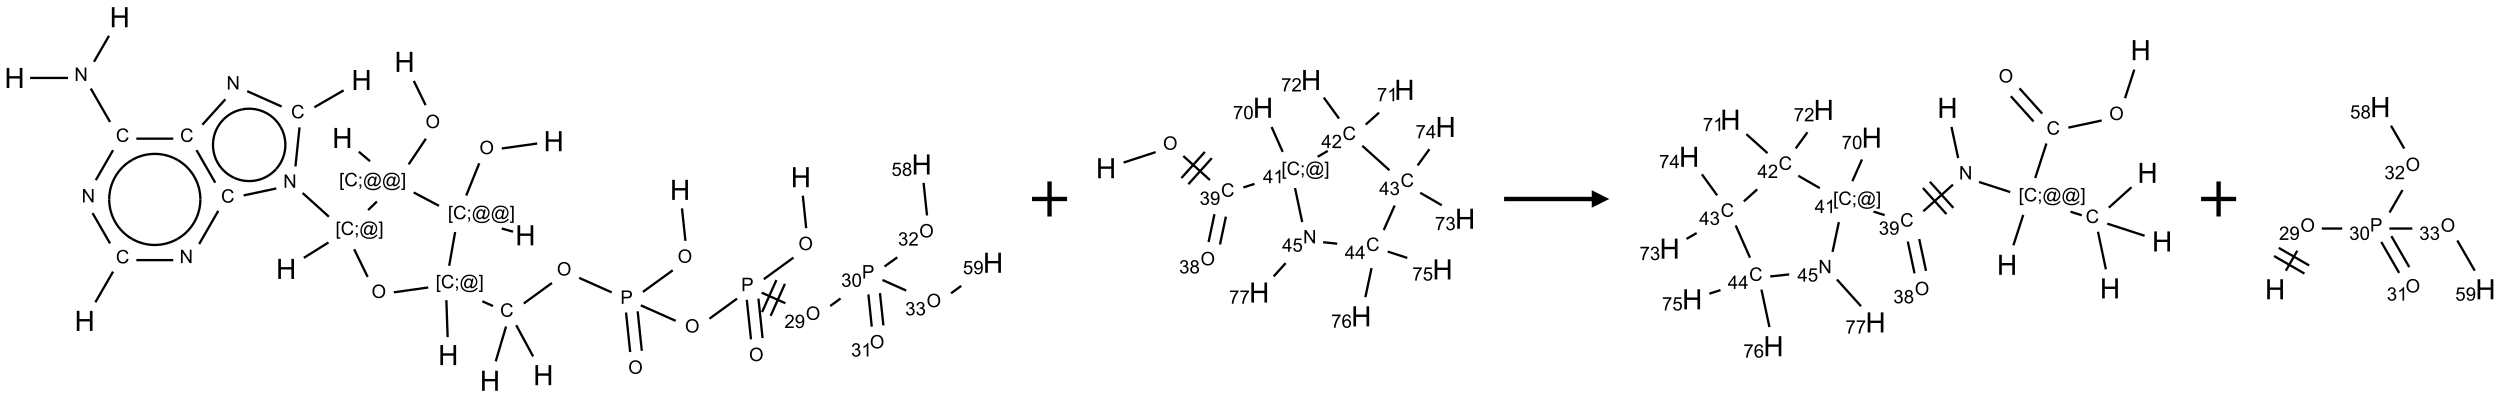 <?xml version="1.0" encoding="UTF-8"?>
<svg xmlns="http://www.w3.org/2000/svg" xmlns:xlink="http://www.w3.org/1999/xlink" width="1426" height="227" viewBox="0 0 1426 227">
<defs>
<g>
<g id="glyph-0-0">
<path d="M 2 0 L 2 -10 L 10 -10 L 10 0 Z M 2.25 -0.25 L 9.75 -0.25 L 9.75 -9.75 L 2.25 -9.75 Z M 2.25 -0.25 "/>
</g>
<g id="glyph-0-1">
<path d="M 1.281 0 L 1.281 -11.453 L 2.797 -11.453 L 2.797 -6.75 L 8.75 -6.75 L 8.75 -11.453 L 10.266 -11.453 L 10.266 0 L 8.75 0 L 8.75 -5.398 L 2.797 -5.398 L 2.797 0 Z M 1.281 0 "/>
</g>
<g id="glyph-1-0">
<path d="M 1.332 0 L 1.332 -6.668 L 6.668 -6.668 L 6.668 0 Z M 1.5 -0.168 L 6.5 -0.168 L 6.5 -6.5 L 1.5 -6.5 Z M 1.5 -0.168 "/>
</g>
<g id="glyph-1-1">
<path d="M 0.516 -3.719 C 0.516 -4.984 0.855 -5.977 1.535 -6.695 C 2.215 -7.414 3.094 -7.77 4.172 -7.77 C 4.875 -7.77 5.512 -7.602 6.078 -7.266 C 6.645 -6.93 7.074 -6.461 7.371 -5.855 C 7.668 -5.254 7.816 -4.57 7.816 -3.809 C 7.816 -3.035 7.66 -2.34 7.348 -1.73 C 7.035 -1.117 6.594 -0.656 6.02 -0.34 C 5.449 -0.027 4.828 0.129 4.168 0.129 C 3.449 0.129 2.805 -0.043 2.238 -0.391 C 1.672 -0.738 1.246 -1.211 0.953 -1.812 C 0.66 -2.414 0.516 -3.047 0.516 -3.719 Z M 1.559 -3.703 C 1.559 -2.781 1.805 -2.059 2.301 -1.527 C 2.793 -1 3.414 -0.734 4.16 -0.734 C 4.922 -0.734 5.547 -1 6.039 -1.535 C 6.531 -2.07 6.777 -2.828 6.777 -3.812 C 6.777 -4.434 6.672 -4.977 6.461 -5.441 C 6.25 -5.902 5.945 -6.262 5.539 -6.52 C 5.133 -6.773 4.68 -6.902 4.176 -6.902 C 3.461 -6.902 2.848 -6.656 2.332 -6.164 C 1.816 -5.672 1.559 -4.852 1.559 -3.703 Z M 1.559 -3.703 "/>
</g>
<g id="glyph-1-2">
<path d="M 0.723 2.121 L 0.723 -7.637 L 2.793 -7.637 L 2.793 -6.859 L 1.66 -6.859 L 1.66 1.344 L 2.793 1.344 L 2.793 2.121 Z M 0.723 2.121 "/>
</g>
<g id="glyph-1-3">
<path d="M 6.27 -2.676 L 7.281 -2.422 C 7.07 -1.594 6.688 -0.961 6.137 -0.523 C 5.586 -0.086 4.914 0.129 4.121 0.129 C 3.297 0.129 2.629 -0.039 2.113 -0.371 C 1.598 -0.707 1.203 -1.191 0.934 -1.828 C 0.664 -2.465 0.531 -3.145 0.531 -3.875 C 0.531 -4.672 0.684 -5.363 0.988 -5.957 C 1.293 -6.547 1.723 -6.996 2.285 -7.305 C 2.844 -7.613 3.461 -7.766 4.137 -7.766 C 4.898 -7.766 5.543 -7.57 6.062 -7.184 C 6.582 -6.793 6.945 -6.246 7.152 -5.543 L 6.156 -5.309 C 5.98 -5.863 5.723 -6.266 5.387 -6.52 C 5.051 -6.773 4.625 -6.902 4.113 -6.902 C 3.527 -6.902 3.039 -6.762 2.645 -6.48 C 2.25 -6.199 1.973 -5.82 1.812 -5.348 C 1.652 -4.871 1.574 -4.383 1.574 -3.879 C 1.574 -3.23 1.668 -2.664 1.855 -2.18 C 2.047 -1.695 2.34 -1.332 2.738 -1.094 C 3.137 -0.855 3.57 -0.734 4.035 -0.734 C 4.602 -0.734 5.082 -0.898 5.473 -1.223 C 5.867 -1.551 6.133 -2.035 6.27 -2.676 Z M 6.27 -2.676 "/>
</g>
<g id="glyph-1-4">
<path d="M 0.949 -4.465 L 0.949 -5.531 L 2.016 -5.531 L 2.016 -4.465 Z M 0.949 0 L 0.949 -1.066 L 2.016 -1.066 L 2.016 0 C 2.016 0.391 1.945 0.711 1.809 0.949 C 1.668 1.191 1.449 1.379 1.145 1.512 L 0.887 1.109 C 1.082 1.023 1.23 0.895 1.324 0.727 C 1.418 0.559 1.469 0.316 1.48 0 Z M 0.949 0 "/>
</g>
<g id="glyph-1-5">
<path d="M 6.047 -0.848 C 5.82 -0.59 5.57 -0.379 5.289 -0.223 C 5.008 -0.062 4.73 0.016 4.449 0.016 C 4.141 0.016 3.84 -0.074 3.547 -0.254 C 3.254 -0.434 3.02 -0.715 2.836 -1.09 C 2.652 -1.465 2.562 -1.875 2.562 -2.324 C 2.562 -2.875 2.703 -3.43 2.988 -3.98 C 3.27 -4.535 3.621 -4.953 4.043 -5.23 C 4.461 -5.508 4.871 -5.645 5.266 -5.645 C 5.566 -5.645 5.855 -5.566 6.129 -5.41 C 6.402 -5.25 6.641 -5.012 6.84 -4.688 L 7.016 -5.496 L 7.949 -5.496 L 7.199 -2 C 7.094 -1.516 7.043 -1.246 7.043 -1.191 C 7.043 -1.098 7.078 -1.02 7.148 -0.949 C 7.219 -0.883 7.305 -0.848 7.406 -0.848 C 7.59 -0.848 7.832 -0.953 8.129 -1.168 C 8.527 -1.445 8.84 -1.816 9.07 -2.285 C 9.301 -2.75 9.418 -3.234 9.418 -3.73 C 9.418 -4.309 9.27 -4.852 8.973 -5.355 C 8.676 -5.859 8.23 -6.262 7.645 -6.562 C 7.055 -6.863 6.406 -7.016 5.691 -7.016 C 4.879 -7.016 4.137 -6.824 3.465 -6.445 C 2.793 -6.066 2.273 -5.52 1.902 -4.809 C 1.535 -4.098 1.348 -3.34 1.348 -2.527 C 1.348 -1.676 1.535 -0.941 1.902 -0.328 C 2.273 0.285 2.809 0.742 3.508 1.035 C 4.207 1.328 4.984 1.473 5.832 1.473 C 6.742 1.473 7.504 1.32 8.121 1.016 C 8.734 0.711 9.195 0.34 9.5 -0.098 L 10.441 -0.098 C 10.266 0.266 9.961 0.637 9.531 1.016 C 9.102 1.395 8.59 1.695 7.996 1.914 C 7.402 2.133 6.688 2.246 5.848 2.246 C 5.078 2.246 4.367 2.145 3.715 1.949 C 3.066 1.75 2.512 1.453 2.051 1.055 C 1.594 0.656 1.25 0.199 1.016 -0.316 C 0.723 -0.973 0.578 -1.684 0.578 -2.441 C 0.578 -3.289 0.75 -4.098 1.098 -4.863 C 1.523 -5.805 2.125 -6.527 2.902 -7.027 C 3.684 -7.527 4.629 -7.777 5.738 -7.777 C 6.602 -7.777 7.375 -7.602 8.059 -7.246 C 8.746 -6.895 9.285 -6.371 9.684 -5.672 C 10.02 -5.07 10.188 -4.418 10.188 -3.715 C 10.188 -2.707 9.832 -1.812 9.125 -1.031 C 8.492 -0.328 7.801 0.02 7.051 0.02 C 6.812 0.02 6.617 -0.016 6.473 -0.09 C 6.324 -0.16 6.215 -0.266 6.145 -0.402 C 6.102 -0.488 6.066 -0.637 6.047 -0.848 Z M 3.527 -2.262 C 3.527 -1.785 3.641 -1.414 3.863 -1.152 C 4.09 -0.887 4.348 -0.754 4.641 -0.754 C 4.836 -0.754 5.039 -0.812 5.254 -0.93 C 5.469 -1.047 5.676 -1.219 5.871 -1.449 C 6.066 -1.676 6.23 -1.969 6.355 -2.32 C 6.48 -2.672 6.543 -3.027 6.543 -3.379 C 6.543 -3.852 6.426 -4.219 6.191 -4.48 C 5.957 -4.738 5.672 -4.871 5.332 -4.871 C 5.109 -4.871 4.902 -4.812 4.707 -4.699 C 4.512 -4.586 4.32 -4.406 4.137 -4.156 C 3.953 -3.906 3.805 -3.602 3.691 -3.246 C 3.582 -2.887 3.527 -2.559 3.527 -2.262 Z M 3.527 -2.262 "/>
</g>
<g id="glyph-1-6">
<path d="M 2.27 2.121 L 0.203 2.121 L 0.203 1.344 L 1.332 1.344 L 1.332 -6.859 L 0.203 -6.859 L 0.203 -7.637 L 2.27 -7.637 Z M 2.27 2.121 "/>
</g>
<g id="glyph-1-7">
<path d="M 0.812 0 L 0.812 -7.637 L 1.848 -7.637 L 5.859 -1.641 L 5.859 -7.637 L 6.828 -7.637 L 6.828 0 L 5.793 0 L 1.781 -6 L 1.781 0 Z M 0.812 0 "/>
</g>
<g id="glyph-1-8">
<path d="M 0.824 0 L 0.824 -7.637 L 3.703 -7.637 C 4.211 -7.637 4.598 -7.609 4.863 -7.562 C 5.238 -7.5 5.555 -7.383 5.809 -7.207 C 6.062 -7.031 6.266 -6.785 6.418 -6.469 C 6.574 -6.152 6.652 -5.805 6.652 -5.426 C 6.652 -4.777 6.445 -4.227 6.031 -3.777 C 5.617 -3.328 4.871 -3.105 3.793 -3.105 L 1.832 -3.105 L 1.832 0 Z M 1.832 -4.004 L 3.809 -4.004 C 4.461 -4.004 4.922 -4.125 5.199 -4.371 C 5.473 -4.613 5.609 -4.953 5.609 -5.395 C 5.609 -5.715 5.527 -5.988 5.367 -6.215 C 5.207 -6.441 4.992 -6.594 4.73 -6.668 C 4.559 -6.711 4.246 -6.734 3.785 -6.734 L 1.832 -6.734 Z M 1.832 -4.004 "/>
</g>
<g id="glyph-1-9">
<path d="M 5.371 -0.902 L 5.371 0 L 0.324 0 C 0.316 -0.227 0.352 -0.441 0.434 -0.652 C 0.562 -0.996 0.766 -1.332 1.051 -1.668 C 1.332 -2 1.742 -2.387 2.277 -2.824 C 3.105 -3.504 3.668 -4.043 3.957 -4.441 C 4.25 -4.84 4.395 -5.215 4.395 -5.566 C 4.395 -5.938 4.262 -6.254 3.996 -6.508 C 3.73 -6.762 3.387 -6.891 2.957 -6.891 C 2.508 -6.891 2.145 -6.754 1.875 -6.484 C 1.605 -6.215 1.469 -5.84 1.465 -5.359 L 0.5 -5.457 C 0.566 -6.176 0.812 -6.727 1.246 -7.102 C 1.676 -7.477 2.254 -7.668 2.98 -7.668 C 3.711 -7.668 4.293 -7.465 4.719 -7.059 C 5.145 -6.652 5.359 -6.148 5.359 -5.547 C 5.359 -5.242 5.297 -4.941 5.172 -4.645 C 5.047 -4.352 4.84 -4.039 4.551 -3.715 C 4.262 -3.387 3.777 -2.938 3.105 -2.371 C 2.543 -1.898 2.18 -1.578 2.02 -1.41 C 1.859 -1.242 1.73 -1.07 1.625 -0.902 Z M 5.371 -0.902 "/>
</g>
<g id="glyph-1-10">
<path d="M 0.582 -1.766 L 1.484 -1.848 C 1.562 -1.426 1.707 -1.117 1.922 -0.926 C 2.137 -0.734 2.414 -0.641 2.75 -0.641 C 3.039 -0.641 3.289 -0.707 3.508 -0.84 C 3.727 -0.973 3.902 -1.148 4.043 -1.367 C 4.18 -1.586 4.297 -1.887 4.391 -2.262 C 4.484 -2.637 4.531 -3.016 4.531 -3.406 C 4.531 -3.449 4.531 -3.512 4.527 -3.594 C 4.34 -3.297 4.082 -3.055 3.758 -2.867 C 3.434 -2.68 3.082 -2.59 2.703 -2.59 C 2.07 -2.59 1.535 -2.816 1.098 -3.277 C 0.66 -3.734 0.441 -4.34 0.441 -5.09 C 0.441 -5.863 0.672 -6.484 1.129 -6.957 C 1.586 -7.43 2.156 -7.668 2.844 -7.668 C 3.34 -7.668 3.793 -7.531 4.207 -7.266 C 4.617 -7 4.93 -6.617 5.145 -6.121 C 5.355 -5.629 5.465 -4.91 5.465 -3.973 C 5.465 -2.996 5.359 -2.223 5.145 -1.645 C 4.934 -1.066 4.617 -0.625 4.199 -0.324 C 3.781 -0.02 3.293 0.129 2.73 0.129 C 2.133 0.129 1.645 -0.035 1.266 -0.367 C 0.887 -0.699 0.66 -1.164 0.582 -1.766 Z M 4.422 -5.137 C 4.422 -5.676 4.277 -6.102 3.992 -6.418 C 3.707 -6.734 3.359 -6.891 2.957 -6.891 C 2.543 -6.891 2.18 -6.719 1.871 -6.379 C 1.562 -6.039 1.406 -5.598 1.406 -5.059 C 1.406 -4.57 1.555 -4.176 1.848 -3.871 C 2.141 -3.566 2.5 -3.418 2.934 -3.418 C 3.367 -3.418 3.723 -3.57 4.004 -3.871 C 4.281 -4.176 4.422 -4.598 4.422 -5.137 Z M 4.422 -5.137 "/>
</g>
<g id="glyph-1-11">
<path d="M 0.449 -2.016 L 1.387 -2.141 C 1.492 -1.609 1.676 -1.227 1.934 -0.992 C 2.191 -0.758 2.508 -0.641 2.879 -0.641 C 3.32 -0.641 3.695 -0.793 3.996 -1.098 C 4.301 -1.402 4.453 -1.781 4.453 -2.234 C 4.453 -2.664 4.312 -3.02 4.031 -3.301 C 3.75 -3.578 3.391 -3.719 2.957 -3.719 C 2.781 -3.719 2.562 -3.684 2.297 -3.613 L 2.402 -4.438 C 2.465 -4.43 2.516 -4.426 2.551 -4.426 C 2.949 -4.426 3.312 -4.531 3.629 -4.738 C 3.949 -4.949 4.109 -5.27 4.109 -5.703 C 4.109 -6.047 3.992 -6.332 3.762 -6.559 C 3.527 -6.785 3.227 -6.895 2.859 -6.895 C 2.496 -6.895 2.191 -6.781 1.949 -6.551 C 1.707 -6.324 1.547 -5.98 1.48 -5.52 L 0.543 -5.688 C 0.656 -6.316 0.918 -6.805 1.324 -7.148 C 1.73 -7.492 2.234 -7.668 2.84 -7.668 C 3.254 -7.668 3.641 -7.578 3.988 -7.398 C 4.34 -7.219 4.609 -6.977 4.793 -6.668 C 4.98 -6.359 5.074 -6.031 5.074 -5.684 C 5.074 -5.352 4.984 -5.051 4.809 -4.781 C 4.629 -4.512 4.367 -4.297 4.02 -4.137 C 4.473 -4.031 4.824 -3.816 5.074 -3.488 C 5.324 -3.16 5.449 -2.75 5.449 -2.254 C 5.449 -1.59 5.203 -1.023 4.719 -0.559 C 4.234 -0.098 3.617 0.137 2.875 0.137 C 2.203 0.137 1.648 -0.062 1.207 -0.465 C 0.762 -0.863 0.512 -1.379 0.449 -2.016 Z M 0.449 -2.016 "/>
</g>
<g id="glyph-1-12">
<path d="M 0.441 -3.766 C 0.441 -4.668 0.535 -5.395 0.723 -5.945 C 0.906 -6.496 1.184 -6.922 1.551 -7.219 C 1.918 -7.516 2.375 -7.668 2.934 -7.668 C 3.344 -7.668 3.703 -7.586 4.012 -7.418 C 4.32 -7.254 4.574 -7.016 4.777 -6.707 C 4.977 -6.395 5.137 -6.016 5.25 -5.57 C 5.363 -5.125 5.422 -4.523 5.422 -3.766 C 5.422 -2.871 5.328 -2.148 5.145 -1.598 C 4.961 -1.047 4.688 -0.621 4.32 -0.32 C 3.953 -0.02 3.492 0.129 2.934 0.129 C 2.195 0.129 1.617 -0.133 1.199 -0.66 C 0.695 -1.297 0.441 -2.332 0.441 -3.766 Z M 1.406 -3.766 C 1.406 -2.512 1.555 -1.68 1.848 -1.262 C 2.141 -0.848 2.5 -0.641 2.934 -0.641 C 3.363 -0.641 3.727 -0.848 4.02 -1.266 C 4.312 -1.684 4.457 -2.516 4.457 -3.766 C 4.457 -5.023 4.312 -5.859 4.02 -6.27 C 3.727 -6.684 3.359 -6.891 2.922 -6.891 C 2.492 -6.891 2.148 -6.707 1.891 -6.344 C 1.566 -5.879 1.406 -5.02 1.406 -3.766 Z M 1.406 -3.766 "/>
</g>
<g id="glyph-1-13">
<path d="M 3.973 0 L 3.035 0 L 3.035 -5.973 C 2.809 -5.758 2.516 -5.543 2.148 -5.328 C 1.781 -5.113 1.453 -4.953 1.16 -4.844 L 1.16 -5.75 C 1.684 -5.996 2.145 -6.297 2.535 -6.645 C 2.93 -6.996 3.207 -7.336 3.371 -7.668 L 3.973 -7.668 Z M 3.973 0 "/>
</g>
<g id="glyph-1-14">
<path d="M 0.441 -2 L 1.426 -2.082 C 1.5 -1.605 1.668 -1.242 1.934 -1.004 C 2.199 -0.762 2.52 -0.641 2.895 -0.641 C 3.348 -0.641 3.73 -0.812 4.043 -1.152 C 4.355 -1.492 4.512 -1.941 4.512 -2.504 C 4.512 -3.039 4.359 -3.461 4.059 -3.77 C 3.758 -4.078 3.367 -4.234 2.879 -4.234 C 2.578 -4.234 2.305 -4.164 2.062 -4.027 C 1.82 -3.891 1.629 -3.715 1.488 -3.496 L 0.609 -3.609 L 1.348 -7.531 L 5.145 -7.531 L 5.145 -6.637 L 2.098 -6.637 L 1.688 -4.582 C 2.145 -4.902 2.625 -5.062 3.129 -5.062 C 3.797 -5.062 4.359 -4.832 4.816 -4.371 C 5.277 -3.91 5.504 -3.312 5.504 -2.59 C 5.504 -1.898 5.305 -1.301 4.902 -0.797 C 4.41 -0.18 3.742 0.129 2.895 0.129 C 2.199 0.129 1.633 -0.062 1.195 -0.453 C 0.758 -0.844 0.504 -1.359 0.441 -2 Z M 0.441 -2 "/>
</g>
<g id="glyph-1-15">
<path d="M 1.887 -4.141 C 1.496 -4.281 1.207 -4.484 1.02 -4.75 C 0.832 -5.016 0.738 -5.328 0.738 -5.699 C 0.738 -6.254 0.938 -6.719 1.34 -7.098 C 1.738 -7.477 2.27 -7.668 2.934 -7.668 C 3.598 -7.668 4.137 -7.473 4.543 -7.086 C 4.949 -6.699 5.152 -6.227 5.152 -5.672 C 5.152 -5.316 5.059 -5.008 4.871 -4.746 C 4.688 -4.484 4.406 -4.281 4.027 -4.141 C 4.496 -3.988 4.852 -3.742 5.098 -3.402 C 5.34 -3.062 5.465 -2.656 5.465 -2.184 C 5.465 -1.531 5.234 -0.98 4.77 -0.535 C 4.309 -0.09 3.703 0.129 2.949 0.129 C 2.195 0.129 1.586 -0.094 1.125 -0.539 C 0.664 -0.984 0.434 -1.543 0.434 -2.207 C 0.434 -2.703 0.559 -3.121 0.809 -3.457 C 1.062 -3.793 1.422 -4.02 1.887 -4.141 Z M 1.699 -5.73 C 1.699 -5.367 1.812 -5.074 2.047 -4.844 C 2.281 -4.613 2.582 -4.5 2.953 -4.5 C 3.312 -4.5 3.609 -4.613 3.84 -4.84 C 4.07 -5.066 4.188 -5.348 4.188 -5.676 C 4.188 -6.02 4.07 -6.309 3.832 -6.543 C 3.594 -6.777 3.297 -6.895 2.941 -6.895 C 2.586 -6.895 2.289 -6.781 2.051 -6.551 C 1.816 -6.324 1.699 -6.047 1.699 -5.73 Z M 1.395 -2.203 C 1.395 -1.938 1.461 -1.676 1.586 -1.426 C 1.711 -1.176 1.902 -0.984 2.152 -0.848 C 2.402 -0.711 2.672 -0.641 2.957 -0.641 C 3.406 -0.641 3.777 -0.785 4.066 -1.074 C 4.359 -1.363 4.504 -1.727 4.504 -2.172 C 4.504 -2.625 4.355 -2.996 4.055 -3.293 C 3.754 -3.586 3.379 -3.734 2.926 -3.734 C 2.484 -3.734 2.121 -3.59 1.832 -3.297 C 1.543 -3.004 1.395 -2.641 1.395 -2.203 Z M 1.395 -2.203 "/>
</g>
<g id="glyph-1-16">
<path d="M 3.449 0 L 3.449 -1.828 L 0.137 -1.828 L 0.137 -2.688 L 3.621 -7.637 L 4.387 -7.637 L 4.387 -2.688 L 5.418 -2.688 L 5.418 -1.828 L 4.387 -1.828 L 4.387 0 Z M 3.449 -2.688 L 3.449 -6.129 L 1.059 -2.688 Z M 3.449 -2.688 "/>
</g>
<g id="glyph-1-17">
<path d="M 0.504 -6.637 L 0.504 -7.535 L 5.449 -7.535 L 5.449 -6.809 C 4.961 -6.289 4.48 -5.602 4.004 -4.746 C 3.527 -3.887 3.156 -3.004 2.895 -2.098 C 2.707 -1.461 2.59 -0.762 2.535 0 L 1.574 0 C 1.582 -0.602 1.703 -1.328 1.926 -2.176 C 2.152 -3.027 2.477 -3.848 2.898 -4.637 C 3.32 -5.426 3.77 -6.094 4.246 -6.637 Z M 0.504 -6.637 "/>
</g>
<g id="glyph-1-18">
<path d="M 5.309 -5.766 L 4.375 -5.691 C 4.293 -6.059 4.172 -6.328 4.02 -6.496 C 3.766 -6.762 3.453 -6.895 3.082 -6.895 C 2.785 -6.895 2.523 -6.812 2.297 -6.645 C 2 -6.43 1.77 -6.117 1.598 -5.703 C 1.43 -5.289 1.34 -4.703 1.332 -3.938 C 1.559 -4.281 1.836 -4.535 2.16 -4.703 C 2.488 -4.871 2.828 -4.953 3.188 -4.953 C 3.812 -4.953 4.344 -4.723 4.785 -4.262 C 5.223 -3.801 5.441 -3.207 5.441 -2.48 C 5.441 -2 5.34 -1.555 5.133 -1.145 C 4.926 -0.73 4.641 -0.418 4.281 -0.199 C 3.922 0.02 3.512 0.129 3.051 0.129 C 2.27 0.129 1.633 -0.156 1.141 -0.73 C 0.648 -1.305 0.402 -2.254 0.402 -3.574 C 0.402 -5.051 0.672 -6.121 1.219 -6.793 C 1.695 -7.375 2.336 -7.668 3.141 -7.668 C 3.742 -7.668 4.234 -7.5 4.617 -7.16 C 5 -6.824 5.23 -6.359 5.309 -5.766 Z M 1.48 -2.473 C 1.48 -2.152 1.547 -1.844 1.684 -1.547 C 1.82 -1.25 2.016 -1.027 2.262 -0.871 C 2.508 -0.719 2.766 -0.641 3.035 -0.641 C 3.434 -0.641 3.773 -0.801 4.059 -1.121 C 4.344 -1.441 4.484 -1.875 4.484 -2.422 C 4.484 -2.949 4.344 -3.367 4.062 -3.668 C 3.781 -3.973 3.426 -4.125 3 -4.125 C 2.578 -4.125 2.219 -3.973 1.922 -3.668 C 1.625 -3.363 1.48 -2.969 1.48 -2.473 Z M 1.48 -2.473 "/>
</g>
</g>
</defs>
<path fill="none" stroke-width="0.033" stroke-linecap="butt" stroke-linejoin="miter" stroke="rgb(0%, 0%, 0%)" stroke-opacity="1" stroke-miterlimit="10" d="M 7.453 1.801 L 6.948 1.872 " transform="matrix(40, 0, 0, 40, 8.289, 9.813)"/>
<path fill="none" stroke-width="0.033" stroke-linecap="butt" stroke-linejoin="miter" stroke="rgb(0%, 0%, 0%)" stroke-opacity="1" stroke-miterlimit="10" d="M 6.627 2.083 L 6.441 2.543 " transform="matrix(40, 0, 0, 40, 8.289, 9.813)"/>
<path fill="none" stroke-width="0.033" stroke-linecap="butt" stroke-linejoin="miter" stroke="rgb(0%, 0%, 0%)" stroke-opacity="1" stroke-miterlimit="10" d="M 6.948 3.013 L 7.109 3.059 " transform="matrix(40, 0, 0, 40, 8.289, 9.813)"/>
<path fill="none" stroke-width="0.033" stroke-linecap="butt" stroke-linejoin="miter" stroke="rgb(0%, 0%, 0%)" stroke-opacity="1" stroke-miterlimit="10" d="M 6.053 2.69 L 5.692 2.499 " transform="matrix(40, 0, 0, 40, 8.289, 9.813)"/>
<path fill="none" stroke-width="0.033" stroke-linecap="butt" stroke-linejoin="miter" stroke="rgb(0%, 0%, 0%)" stroke-opacity="1" stroke-miterlimit="10" d="M 5.07 2.054 L 4.909 1.918 " transform="matrix(40, 0, 0, 40, 8.289, 9.813)"/>
<path fill="none" stroke-width="0.033" stroke-linecap="butt" stroke-linejoin="miter" stroke="rgb(0%, 0%, 0%)" stroke-opacity="1" stroke-miterlimit="10" d="M 5.62 2.099 L 5.866 1.733 " transform="matrix(40, 0, 0, 40, 8.289, 9.813)"/>
<path fill="none" stroke-width="0.033" stroke-linecap="butt" stroke-linejoin="miter" stroke="rgb(0%, 0%, 0%)" stroke-opacity="1" stroke-miterlimit="10" d="M 5.862 1.254 L 5.694 0.909 " transform="matrix(40, 0, 0, 40, 8.289, 9.813)"/>
<path fill="none" stroke-width="0.033" stroke-linecap="butt" stroke-linejoin="miter" stroke="rgb(0%, 0%, 0%)" stroke-opacity="1" stroke-miterlimit="10" d="M 5.167 2.629 L 5.042 2.75 " transform="matrix(40, 0, 0, 40, 8.289, 9.813)"/>
<path fill="none" stroke-width="0.033" stroke-linecap="butt" stroke-linejoin="miter" stroke="rgb(0%, 0%, 0%)" stroke-opacity="1" stroke-miterlimit="10" d="M 4.477 3.212 L 4.125 3.432 " transform="matrix(40, 0, 0, 40, 8.289, 9.813)"/>
<path fill="none" stroke-width="0.033" stroke-linecap="butt" stroke-linejoin="miter" stroke="rgb(0%, 0%, 0%)" stroke-opacity="1" stroke-miterlimit="10" d="M 4.483 2.845 L 4.108 2.507 " transform="matrix(40, 0, 0, 40, 8.289, 9.813)"/>
<path fill="none" stroke-width="0.033" stroke-linecap="butt" stroke-linejoin="miter" stroke="rgb(0%, 0%, 0%)" stroke-opacity="1" stroke-miterlimit="10" d="M 4.006 2.128 L 4.064 1.571 " transform="matrix(40, 0, 0, 40, 8.289, 9.813)"/>
<path fill="none" stroke-width="0.033" stroke-linecap="butt" stroke-linejoin="miter" stroke="rgb(0%, 0%, 0%)" stroke-opacity="1" stroke-miterlimit="10" d="M 4.276 1.284 L 4.693 1.043 " transform="matrix(40, 0, 0, 40, 8.289, 9.813)"/>
<path fill="none" stroke-width="0.033" stroke-linecap="butt" stroke-linejoin="miter" stroke="rgb(0%, 0%, 0%)" stroke-opacity="1" stroke-miterlimit="10" d="M 3.809 1.274 L 3.318 1.055 " transform="matrix(40, 0, 0, 40, 8.289, 9.813)"/>
<path fill="none" stroke-width="0.033" stroke-linecap="butt" stroke-linejoin="miter" stroke="rgb(0%, 0%, 0%)" stroke-opacity="1" stroke-miterlimit="10" d="M 3.006 1.171 L 2.678 1.534 " transform="matrix(40, 0, 0, 40, 8.289, 9.813)"/>
<path fill="none" stroke-width="0.033" stroke-linecap="butt" stroke-linejoin="miter" stroke="rgb(0%, 0%, 0%)" stroke-opacity="1" stroke-miterlimit="10" d="M 2.263 1.732 L 1.737 1.732 " transform="matrix(40, 0, 0, 40, 8.289, 9.813)"/>
<path fill="none" stroke-width="0.033" stroke-linecap="butt" stroke-linejoin="miter" stroke="rgb(0%, 0%, 0%)" stroke-opacity="1" stroke-miterlimit="10" d="M 1.362 1.494 L 1.087 1.017 " transform="matrix(40, 0, 0, 40, 8.289, 9.813)"/>
<path fill="none" stroke-width="0.033" stroke-linecap="butt" stroke-linejoin="miter" stroke="rgb(0%, 0%, 0%)" stroke-opacity="1" stroke-miterlimit="10" d="M 1.133 0.636 L 1.347 0.265 " transform="matrix(40, 0, 0, 40, 8.289, 9.813)"/>
<path fill="none" stroke-width="0.033" stroke-linecap="butt" stroke-linejoin="miter" stroke="rgb(0%, 0%, 0%)" stroke-opacity="1" stroke-miterlimit="10" d="M 0.763 0.866 L 0.222 0.866 " transform="matrix(40, 0, 0, 40, 8.289, 9.813)"/>
<path fill="none" stroke-width="0.033" stroke-linecap="butt" stroke-linejoin="miter" stroke="rgb(0%, 0%, 0%)" stroke-opacity="1" stroke-miterlimit="10" d="M 1.405 1.896 L 1.159 2.323 " transform="matrix(40, 0, 0, 40, 8.289, 9.813)"/>
<path fill="none" stroke-width="0.033" stroke-linecap="butt" stroke-linejoin="miter" stroke="rgb(0%, 0%, 0%)" stroke-opacity="1" stroke-miterlimit="10" d="M 1.113 2.794 L 1.362 3.226 " transform="matrix(40, 0, 0, 40, 8.289, 9.813)"/>
<path fill="none" stroke-width="0.033" stroke-linecap="butt" stroke-linejoin="miter" stroke="rgb(0%, 0%, 0%)" stroke-opacity="1" stroke-miterlimit="10" d="M 1.405 3.628 L 1.153 4.065 " transform="matrix(40, 0, 0, 40, 8.289, 9.813)"/>
<path fill="none" stroke-width="0.033" stroke-linecap="butt" stroke-linejoin="miter" stroke="rgb(0%, 0%, 0%)" stroke-opacity="1" stroke-miterlimit="10" d="M 1.737 3.464 L 2.263 3.464 " transform="matrix(40, 0, 0, 40, 8.289, 9.813)"/>
<path fill="none" stroke-width="0.033" stroke-linecap="butt" stroke-linejoin="miter" stroke="rgb(0%, 0%, 0%)" stroke-opacity="1" stroke-miterlimit="10" d="M 2.633 3.234 L 2.905 2.762 " transform="matrix(40, 0, 0, 40, 8.289, 9.813)"/>
<path fill="none" stroke-width="0.033" stroke-linecap="butt" stroke-linejoin="miter" stroke="rgb(0%, 0%, 0%)" stroke-opacity="1" stroke-miterlimit="10" d="M 2.862 2.36 L 2.595 1.896 " transform="matrix(40, 0, 0, 40, 8.289, 9.813)"/>
<path fill="none" stroke-width="0.033" stroke-linecap="butt" stroke-linejoin="miter" stroke="rgb(0%, 0%, 0%)" stroke-opacity="1" stroke-miterlimit="10" d="M 3.267 2.541 L 3.733 2.442 " transform="matrix(40, 0, 0, 40, 8.289, 9.813)"/>
<path fill="none" stroke-width="0.033" stroke-linecap="butt" stroke-linejoin="miter" stroke="rgb(0%, 0%, 0%)" stroke-opacity="1" stroke-miterlimit="10" d="M 4.843 3.309 L 5.036 3.704 " transform="matrix(40, 0, 0, 40, 8.289, 9.813)"/>
<path fill="none" stroke-width="0.033" stroke-linecap="butt" stroke-linejoin="miter" stroke="rgb(0%, 0%, 0%)" stroke-opacity="1" stroke-miterlimit="10" d="M 5.409 3.923 L 5.9 3.854 " transform="matrix(40, 0, 0, 40, 8.289, 9.813)"/>
<path fill="none" stroke-width="0.033" stroke-linecap="butt" stroke-linejoin="miter" stroke="rgb(0%, 0%, 0%)" stroke-opacity="1" stroke-miterlimit="10" d="M 6.198 3.545 L 6.283 3.063 " transform="matrix(40, 0, 0, 40, 8.289, 9.813)"/>
<path fill="none" stroke-width="0.033" stroke-linecap="butt" stroke-linejoin="miter" stroke="rgb(0%, 0%, 0%)" stroke-opacity="1" stroke-miterlimit="10" d="M 6.158 4.035 L 6.176 4.562 " transform="matrix(40, 0, 0, 40, 8.289, 9.813)"/>
<path fill="none" stroke-width="0.033" stroke-linecap="butt" stroke-linejoin="miter" stroke="rgb(0%, 0%, 0%)" stroke-opacity="1" stroke-miterlimit="10" d="M 6.671 4.051 L 6.823 4.119 " transform="matrix(40, 0, 0, 40, 8.289, 9.813)"/>
<path fill="none" stroke-width="0.033" stroke-linecap="butt" stroke-linejoin="miter" stroke="rgb(0%, 0%, 0%)" stroke-opacity="1" stroke-miterlimit="10" d="M 7.009 4.411 L 6.862 4.907 " transform="matrix(40, 0, 0, 40, 8.289, 9.813)"/>
<path fill="none" stroke-width="0.033" stroke-linecap="butt" stroke-linejoin="miter" stroke="rgb(0%, 0%, 0%)" stroke-opacity="1" stroke-miterlimit="10" d="M 7.154 4.392 L 7.395 4.837 " transform="matrix(40, 0, 0, 40, 8.289, 9.813)"/>
<path fill="none" stroke-width="0.033" stroke-linecap="butt" stroke-linejoin="miter" stroke="rgb(0%, 0%, 0%)" stroke-opacity="1" stroke-miterlimit="10" d="M 7.262 4.082 L 7.663 3.79 " transform="matrix(40, 0, 0, 40, 8.289, 9.813)"/>
<path fill="none" stroke-width="0.033" stroke-linecap="butt" stroke-linejoin="miter" stroke="rgb(0%, 0%, 0%)" stroke-opacity="1" stroke-miterlimit="10" d="M 8.051 3.717 L 8.515 3.924 " transform="matrix(40, 0, 0, 40, 8.289, 9.813)"/>
<path fill="none" stroke-width="0.033" stroke-linecap="butt" stroke-linejoin="miter" stroke="rgb(0%, 0%, 0%)" stroke-opacity="1" stroke-miterlimit="10" d="M 8.72 4.211 L 8.779 4.775 " transform="matrix(40, 0, 0, 40, 8.289, 9.813)"/>
<path fill="none" stroke-width="0.033" stroke-linecap="butt" stroke-linejoin="miter" stroke="rgb(0%, 0%, 0%)" stroke-opacity="1" stroke-miterlimit="10" d="M 8.886 4.194 L 8.945 4.757 " transform="matrix(40, 0, 0, 40, 8.289, 9.813)"/>
<path fill="none" stroke-width="0.033" stroke-linecap="butt" stroke-linejoin="miter" stroke="rgb(0%, 0%, 0%)" stroke-opacity="1" stroke-miterlimit="10" d="M 8.961 3.917 L 9.386 3.609 " transform="matrix(40, 0, 0, 40, 8.289, 9.813)"/>
<path fill="none" stroke-width="0.033" stroke-linecap="butt" stroke-linejoin="miter" stroke="rgb(0%, 0%, 0%)" stroke-opacity="1" stroke-miterlimit="10" d="M 9.567 3.189 L 9.518 2.726 " transform="matrix(40, 0, 0, 40, 8.289, 9.813)"/>
<path fill="none" stroke-width="0.033" stroke-linecap="butt" stroke-linejoin="miter" stroke="rgb(0%, 0%, 0%)" stroke-opacity="1" stroke-miterlimit="10" d="M 8.931 4.109 L 9.428 4.33 " transform="matrix(40, 0, 0, 40, 8.289, 9.813)"/>
<path fill="none" stroke-width="0.033" stroke-linecap="butt" stroke-linejoin="miter" stroke="rgb(0%, 0%, 0%)" stroke-opacity="1" stroke-miterlimit="10" d="M 9.91 4.299 L 10.303 4.013 " transform="matrix(40, 0, 0, 40, 8.289, 9.813)"/>
<path fill="none" stroke-width="0.033" stroke-linecap="butt" stroke-linejoin="miter" stroke="rgb(0%, 0%, 0%)" stroke-opacity="1" stroke-miterlimit="10" d="M 10.442 4.03 L 10.502 4.594 " transform="matrix(40, 0, 0, 40, 8.289, 9.813)"/>
<path fill="none" stroke-width="0.033" stroke-linecap="butt" stroke-linejoin="miter" stroke="rgb(0%, 0%, 0%)" stroke-opacity="1" stroke-miterlimit="10" d="M 10.608 4.013 L 10.667 4.576 " transform="matrix(40, 0, 0, 40, 8.289, 9.813)"/>
<path fill="none" stroke-width="0.033" stroke-linecap="butt" stroke-linejoin="miter" stroke="rgb(0%, 0%, 0%)" stroke-opacity="1" stroke-miterlimit="10" d="M 10.684 3.736 L 11.108 3.428 " transform="matrix(40, 0, 0, 40, 8.289, 9.813)"/>
<path fill="none" stroke-width="0.033" stroke-linecap="butt" stroke-linejoin="miter" stroke="rgb(0%, 0%, 0%)" stroke-opacity="1" stroke-miterlimit="10" d="M 11.289 3.008 L 11.241 2.545 " transform="matrix(40, 0, 0, 40, 8.289, 9.813)"/>
<path fill="none" stroke-width="0.033" stroke-linecap="butt" stroke-linejoin="miter" stroke="rgb(0%, 0%, 0%)" stroke-opacity="1" stroke-miterlimit="10" d="M 10.654 3.928 L 10.992 4.079 " transform="matrix(40, 0, 0, 40, 8.289, 9.813)"/>
<path fill="none" stroke-width="0.033" stroke-linecap="butt" stroke-linejoin="miter" stroke="rgb(0%, 0%, 0%)" stroke-opacity="1" stroke-miterlimit="10" d="M 10.782 4.259 L 10.986 3.802 " transform="matrix(40, 0, 0, 40, 8.289, 9.813)"/>
<path fill="none" stroke-width="0.033" stroke-linecap="butt" stroke-linejoin="miter" stroke="rgb(0%, 0%, 0%)" stroke-opacity="1" stroke-miterlimit="10" d="M 10.66 4.205 L 10.864 3.748 " transform="matrix(40, 0, 0, 40, 8.289, 9.813)"/>
<path fill="none" stroke-width="0.033" stroke-linecap="butt" stroke-linejoin="miter" stroke="rgb(0%, 0%, 0%)" stroke-opacity="1" stroke-miterlimit="10" d="M 11.632 4.118 L 11.779 4.011 " transform="matrix(40, 0, 0, 40, 8.289, 9.813)"/>
<path fill="none" stroke-width="0.033" stroke-linecap="butt" stroke-linejoin="miter" stroke="rgb(0%, 0%, 0%)" stroke-opacity="1" stroke-miterlimit="10" d="M 12.176 3.952 L 12.224 4.412 " transform="matrix(40, 0, 0, 40, 8.289, 9.813)"/>
<path fill="none" stroke-width="0.033" stroke-linecap="butt" stroke-linejoin="miter" stroke="rgb(0%, 0%, 0%)" stroke-opacity="1" stroke-miterlimit="10" d="M 12.341 3.934 L 12.39 4.395 " transform="matrix(40, 0, 0, 40, 8.289, 9.813)"/>
<path fill="none" stroke-width="0.033" stroke-linecap="butt" stroke-linejoin="miter" stroke="rgb(0%, 0%, 0%)" stroke-opacity="1" stroke-miterlimit="10" d="M 12.406 3.555 L 12.588 3.424 " transform="matrix(40, 0, 0, 40, 8.289, 9.813)"/>
<path fill="none" stroke-width="0.033" stroke-linecap="butt" stroke-linejoin="miter" stroke="rgb(0%, 0%, 0%)" stroke-opacity="1" stroke-miterlimit="10" d="M 13.012 2.827 L 12.963 2.363 " transform="matrix(40, 0, 0, 40, 8.289, 9.813)"/>
<path fill="none" stroke-width="0.033" stroke-linecap="butt" stroke-linejoin="miter" stroke="rgb(0%, 0%, 0%)" stroke-opacity="1" stroke-miterlimit="10" d="M 12.376 3.747 L 12.715 3.898 " transform="matrix(40, 0, 0, 40, 8.289, 9.813)"/>
<path fill="none" stroke-width="0.033" stroke-linecap="butt" stroke-linejoin="miter" stroke="rgb(0%, 0%, 0%)" stroke-opacity="1" stroke-miterlimit="10" d="M 13.355 3.937 L 13.5 3.831 " transform="matrix(40, 0, 0, 40, 8.289, 9.813)"/>
<path fill="none" stroke-width="0.033" stroke-linecap="butt" stroke-linejoin="miter" stroke="rgb(0%, 0%, 0%)" stroke-opacity="1" stroke-miterlimit="10" d="M 3.793 1.563 C 3.905 1.757 3.879 2 3.73 2.166 " transform="matrix(40, 0, 0, 40, 8.289, 9.813)"/>
<path fill="none" stroke-width="0.033" stroke-linecap="butt" stroke-linejoin="miter" stroke="rgb(0%, 0%, 0%)" stroke-opacity="1" stroke-miterlimit="10" d="M 3.239 1.316 C 3.457 1.27 3.681 1.369 3.793 1.563 " transform="matrix(40, 0, 0, 40, 8.289, 9.813)"/>
<path fill="none" stroke-width="0.033" stroke-linecap="butt" stroke-linejoin="miter" stroke="rgb(0%, 0%, 0%)" stroke-opacity="1" stroke-miterlimit="10" d="M 2.833 1.767 C 2.856 1.545 3.02 1.363 3.239 1.316 " transform="matrix(40, 0, 0, 40, 8.289, 9.813)"/>
<path fill="none" stroke-width="0.033" stroke-linecap="butt" stroke-linejoin="miter" stroke="rgb(0%, 0%, 0%)" stroke-opacity="1" stroke-miterlimit="10" d="M 3.136 2.292 C 2.932 2.202 2.809 1.989 2.833 1.767 " transform="matrix(40, 0, 0, 40, 8.289, 9.813)"/>
<path fill="none" stroke-width="0.033" stroke-linecap="butt" stroke-linejoin="miter" stroke="rgb(0%, 0%, 0%)" stroke-opacity="1" stroke-miterlimit="10" d="M 3.73 2.166 C 3.58 2.333 3.34 2.383 3.136 2.292 " transform="matrix(40, 0, 0, 40, 8.289, 9.813)"/>
<path fill="none" stroke-width="0.033" stroke-linecap="butt" stroke-linejoin="miter" stroke="rgb(0%, 0%, 0%)" stroke-opacity="1" stroke-miterlimit="10" d="M 1.675 2.036 C 1.876 1.92 2.124 1.92 2.325 2.036 " transform="matrix(40, 0, 0, 40, 8.289, 9.813)"/>
<path fill="none" stroke-width="0.033" stroke-linecap="butt" stroke-linejoin="miter" stroke="rgb(0%, 0%, 0%)" stroke-opacity="1" stroke-miterlimit="10" d="M 1.35 2.598 C 1.35 2.366 1.474 2.152 1.675 2.036 " transform="matrix(40, 0, 0, 40, 8.289, 9.813)"/>
<path fill="none" stroke-width="0.033" stroke-linecap="butt" stroke-linejoin="miter" stroke="rgb(0%, 0%, 0%)" stroke-opacity="1" stroke-miterlimit="10" d="M 1.675 3.161 C 1.474 3.045 1.35 2.83 1.35 2.598 " transform="matrix(40, 0, 0, 40, 8.289, 9.813)"/>
<path fill="none" stroke-width="0.033" stroke-linecap="butt" stroke-linejoin="miter" stroke="rgb(0%, 0%, 0%)" stroke-opacity="1" stroke-miterlimit="10" d="M 2.325 3.161 C 2.124 3.277 1.876 3.277 1.675 3.161 " transform="matrix(40, 0, 0, 40, 8.289, 9.813)"/>
<path fill="none" stroke-width="0.033" stroke-linecap="butt" stroke-linejoin="miter" stroke="rgb(0%, 0%, 0%)" stroke-opacity="1" stroke-miterlimit="10" d="M 2.65 2.598 C 2.65 2.83 2.526 3.045 2.325 3.161 " transform="matrix(40, 0, 0, 40, 8.289, 9.813)"/>
<path fill="none" stroke-width="0.033" stroke-linecap="butt" stroke-linejoin="miter" stroke="rgb(0%, 0%, 0%)" stroke-opacity="1" stroke-miterlimit="10" d="M 2.325 2.036 C 2.526 2.152 2.65 2.366 2.65 2.598 " transform="matrix(40, 0, 0, 40, 8.289, 9.813)"/>
<g fill="rgb(0%, 0%, 0%)" fill-opacity="1">
<use xlink:href="#glyph-0-1" x="310.055" y="86.25"/>
</g>
<g fill="rgb(0%, 0%, 0%)" fill-opacity="1">
<use xlink:href="#glyph-1-1" x="273.461" y="87.938"/>
</g>
<g fill="rgb(0%, 0%, 0%)" fill-opacity="1">
<use xlink:href="#glyph-1-2" x="255.445" y="125.031"/>
<use xlink:href="#glyph-1-3" x="258.409" y="125.031"/>
<use xlink:href="#glyph-1-4" x="266.112" y="125.031"/>
<use xlink:href="#glyph-1-5" x="269.076" y="125.031"/>
<use xlink:href="#glyph-1-5" x="279.904" y="125.031"/>
<use xlink:href="#glyph-1-6" x="290.732" y="125.031"/>
</g>
<g fill="rgb(0%, 0%, 0%)" fill-opacity="1">
<use xlink:href="#glyph-0-1" x="293.91" y="139.93"/>
</g>
<g fill="rgb(0%, 0%, 0%)" fill-opacity="1">
<use xlink:href="#glyph-1-2" x="193.418" y="106.25"/>
<use xlink:href="#glyph-1-3" x="196.382" y="106.25"/>
<use xlink:href="#glyph-1-4" x="204.085" y="106.25"/>
<use xlink:href="#glyph-1-5" x="207.048" y="106.25"/>
<use xlink:href="#glyph-1-5" x="217.876" y="106.25"/>
<use xlink:href="#glyph-1-6" x="228.704" y="106.25"/>
</g>
<g fill="rgb(0%, 0%, 0%)" fill-opacity="1">
<use xlink:href="#glyph-0-1" x="189.5" y="84.414"/>
</g>
<g fill="rgb(0%, 0%, 0%)" fill-opacity="1">
<use xlink:href="#glyph-1-1" x="242.703" y="73.086"/>
</g>
<g fill="rgb(0%, 0%, 0%)" fill-opacity="1">
<use xlink:href="#glyph-0-1" x="224.977" y="41.012"/>
</g>
<g fill="rgb(0%, 0%, 0%)" fill-opacity="1">
<use xlink:href="#glyph-1-2" x="191.352" y="134.035"/>
<use xlink:href="#glyph-1-3" x="194.315" y="134.035"/>
<use xlink:href="#glyph-1-4" x="202.018" y="134.035"/>
<use xlink:href="#glyph-1-5" x="204.982" y="134.035"/>
<use xlink:href="#glyph-1-6" x="215.81" y="134.035"/>
</g>
<g fill="rgb(0%, 0%, 0%)" fill-opacity="1">
<use xlink:href="#glyph-0-1" x="157.445" y="159.109"/>
</g>
<g fill="rgb(0%, 0%, 0%)" fill-opacity="1">
<use xlink:href="#glyph-1-7" x="161.543" y="107.133"/>
</g>
<g fill="rgb(0%, 0%, 0%)" fill-opacity="1">
<use xlink:href="#glyph-1-3" x="166.004" y="67.484"/>
</g>
<g fill="rgb(0%, 0%, 0%)" fill-opacity="1">
<use xlink:href="#glyph-0-1" x="200.465" y="51.367"/>
</g>
<g fill="rgb(0%, 0%, 0%)" fill-opacity="1">
<use xlink:href="#glyph-1-7" x="129.18" y="51.082"/>
</g>
<g fill="rgb(0%, 0%, 0%)" fill-opacity="1">
<use xlink:href="#glyph-1-3" x="102.695" y="80.938"/>
</g>
<g fill="rgb(0%, 0%, 0%)" fill-opacity="1">
<use xlink:href="#glyph-1-3" x="66.07" y="80.938"/>
</g>
<g fill="rgb(0%, 0%, 0%)" fill-opacity="1">
<use xlink:href="#glyph-1-7" x="42.414" y="46.164"/>
</g>
<g fill="rgb(0%, 0%, 0%)" fill-opacity="1">
<use xlink:href="#glyph-0-1" x="62.516" y="15.539"/>
</g>
<g fill="rgb(0%, 0%, 0%)" fill-opacity="1">
<use xlink:href="#glyph-0-1" x="2.516" y="50.18"/>
</g>
<g fill="rgb(0%, 0%, 0%)" fill-opacity="1">
<use xlink:href="#glyph-1-7" x="46.523" y="115.449"/>
</g>
<g fill="rgb(0%, 0%, 0%)" fill-opacity="1">
<use xlink:href="#glyph-1-3" x="66.07" y="150.223"/>
</g>
<g fill="rgb(0%, 0%, 0%)" fill-opacity="1">
<use xlink:href="#glyph-0-1" x="42.516" y="188.746"/>
</g>
<g fill="rgb(0%, 0%, 0%)" fill-opacity="1">
<use xlink:href="#glyph-1-7" x="102.414" y="150.09"/>
</g>
<g fill="rgb(0%, 0%, 0%)" fill-opacity="1">
<use xlink:href="#glyph-1-3" x="126.07" y="115.582"/>
</g>
<g fill="rgb(0%, 0%, 0%)" fill-opacity="1">
<use xlink:href="#glyph-1-1" x="211.922" y="169.984"/>
</g>
<g fill="rgb(0%, 0%, 0%)" fill-opacity="1">
<use xlink:href="#glyph-1-2" x="248.5" y="164.422"/>
<use xlink:href="#glyph-1-3" x="251.464" y="164.422"/>
<use xlink:href="#glyph-1-4" x="259.167" y="164.422"/>
<use xlink:href="#glyph-1-5" x="262.13" y="164.422"/>
<use xlink:href="#glyph-1-6" x="272.958" y="164.422"/>
</g>
<g fill="rgb(0%, 0%, 0%)" fill-opacity="1">
<use xlink:href="#glyph-0-1" x="249.91" y="208.273"/>
</g>
<g fill="rgb(0%, 0%, 0%)" fill-opacity="1">
<use xlink:href="#glyph-1-3" x="285.234" y="180.684"/>
</g>
<g fill="rgb(0%, 0%, 0%)" fill-opacity="1">
<use xlink:href="#glyph-0-1" x="273.695" y="222.918"/>
</g>
<g fill="rgb(0%, 0%, 0%)" fill-opacity="1">
<use xlink:href="#glyph-0-1" x="304.141" y="219.719"/>
</g>
<g fill="rgb(0%, 0%, 0%)" fill-opacity="1">
<use xlink:href="#glyph-1-1" x="317.613" y="157.176"/>
</g>
<g fill="rgb(0%, 0%, 0%)" fill-opacity="1">
<use xlink:href="#glyph-1-8" x="353.844" y="173.309"/>
</g>
<g fill="rgb(0%, 0%, 0%)" fill-opacity="1">
<use xlink:href="#glyph-1-1" x="358.336" y="213.227"/>
</g>
<g fill="rgb(0%, 0%, 0%)" fill-opacity="1">
<use xlink:href="#glyph-1-1" x="386.516" y="149.934"/>
</g>
<g fill="rgb(0%, 0%, 0%)" fill-opacity="1">
<use xlink:href="#glyph-0-1" x="382.137" y="114.031"/>
</g>
<g fill="rgb(0%, 0%, 0%)" fill-opacity="1">
<use xlink:href="#glyph-1-1" x="390.695" y="189.715"/>
</g>
<g fill="rgb(0%, 0%, 0%)" fill-opacity="1">
<use xlink:href="#glyph-1-8" x="422.746" y="166.066"/>
</g>
<g fill="rgb(0%, 0%, 0%)" fill-opacity="1">
<use xlink:href="#glyph-1-1" x="427.238" y="205.984"/>
</g>
<g fill="rgb(0%, 0%, 0%)" fill-opacity="1">
<use xlink:href="#glyph-1-1" x="455.418" y="142.691"/>
</g>
<g fill="rgb(0%, 0%, 0%)" fill-opacity="1">
<use xlink:href="#glyph-0-1" x="451.039" y="106.789"/>
</g>
<g fill="rgb(0%, 0%, 0%)" fill-opacity="1">
<use xlink:href="#glyph-1-1" x="459.598" y="182.473"/>
</g>
<g fill="rgb(0%, 0%, 0%)" fill-opacity="1">
<use xlink:href="#glyph-1-9" x="447.383" y="187.105"/>
<use xlink:href="#glyph-1-10" x="453.315" y="187.105"/>
</g>
<g fill="rgb(0%, 0%, 0%)" fill-opacity="1">
<use xlink:href="#glyph-1-8" x="491.648" y="158.824"/>
</g>
<g fill="rgb(0%, 0%, 0%)" fill-opacity="1">
<use xlink:href="#glyph-1-11" x="479.785" y="163.594"/>
<use xlink:href="#glyph-1-12" x="485.717" y="163.594"/>
</g>
<g fill="rgb(0%, 0%, 0%)" fill-opacity="1">
<use xlink:href="#glyph-1-1" x="496.141" y="198.742"/>
</g>
<g fill="rgb(0%, 0%, 0%)" fill-opacity="1">
<use xlink:href="#glyph-1-11" x="485.414" y="203.375"/>
<use xlink:href="#glyph-1-13" x="491.346" y="203.375"/>
</g>
<g fill="rgb(0%, 0%, 0%)" fill-opacity="1">
<use xlink:href="#glyph-1-1" x="524.32" y="135.449"/>
</g>
<g fill="rgb(0%, 0%, 0%)" fill-opacity="1">
<use xlink:href="#glyph-1-11" x="512.199" y="140.082"/>
<use xlink:href="#glyph-1-9" x="518.132" y="140.082"/>
</g>
<g fill="rgb(0%, 0%, 0%)" fill-opacity="1">
<use xlink:href="#glyph-0-1" x="519.941" y="99.547"/>
</g>
<g fill="rgb(0%, 0%, 0%)" fill-opacity="1">
<use xlink:href="#glyph-1-14" x="508.492" y="100.34"/>
<use xlink:href="#glyph-1-15" x="514.424" y="100.34"/>
</g>
<g fill="rgb(0%, 0%, 0%)" fill-opacity="1">
<use xlink:href="#glyph-1-1" x="528.5" y="175.23"/>
</g>
<g fill="rgb(0%, 0%, 0%)" fill-opacity="1">
<use xlink:href="#glyph-1-11" x="516.301" y="179.863"/>
<use xlink:href="#glyph-1-11" x="522.233" y="179.863"/>
</g>
<g fill="rgb(0%, 0%, 0%)" fill-opacity="1">
<use xlink:href="#glyph-0-1" x="560.664" y="155.598"/>
</g>
<g fill="rgb(0%, 0%, 0%)" fill-opacity="1">
<use xlink:href="#glyph-1-14" x="549.215" y="156.391"/>
<use xlink:href="#glyph-1-10" x="555.147" y="156.391"/>
</g>
<path fill="none" stroke-width="0.062" stroke-linecap="butt" stroke-linejoin="miter" stroke="rgb(0%, 0%, 0%)" stroke-opacity="1" stroke-miterlimit="10" d="M -0 0 L 0.5 0 M 0.25 -0.25 L 0.25 0.25 " transform="matrix(40, 0, 0, 40, 588.66, 113.5)"/>
<path fill="none" stroke-width="0.033" stroke-linecap="butt" stroke-linejoin="miter" stroke="rgb(0%, 0%, 0%)" stroke-opacity="1" stroke-miterlimit="10" d="M 0.25 1.177 L 0.707 1.028 " transform="matrix(40, 0, 0, 40, 630.887, 45.643)"/>
<path fill="none" stroke-width="0.033" stroke-linecap="butt" stroke-linejoin="miter" stroke="rgb(0%, 0%, 0%)" stroke-opacity="1" stroke-miterlimit="10" d="M 1.102 1.084 L 1.481 1.426 " transform="matrix(40, 0, 0, 40, 630.887, 45.643)"/>
<path fill="none" stroke-width="0.033" stroke-linecap="butt" stroke-linejoin="miter" stroke="rgb(0%, 0%, 0%)" stroke-opacity="1" stroke-miterlimit="10" d="M 1.174 1.486 L 1.508 1.114 " transform="matrix(40, 0, 0, 40, 630.887, 45.643)"/>
<path fill="none" stroke-width="0.033" stroke-linecap="butt" stroke-linejoin="miter" stroke="rgb(0%, 0%, 0%)" stroke-opacity="1" stroke-miterlimit="10" d="M 1.075 1.397 L 1.409 1.025 " transform="matrix(40, 0, 0, 40, 630.887, 45.643)"/>
<path fill="none" stroke-width="0.033" stroke-linecap="butt" stroke-linejoin="miter" stroke="rgb(0%, 0%, 0%)" stroke-opacity="1" stroke-miterlimit="10" d="M 1.546 1.913 L 1.462 2.31 " transform="matrix(40, 0, 0, 40, 630.887, 45.643)"/>
<path fill="none" stroke-width="0.033" stroke-linecap="butt" stroke-linejoin="miter" stroke="rgb(0%, 0%, 0%)" stroke-opacity="1" stroke-miterlimit="10" d="M 1.709 1.948 L 1.625 2.345 " transform="matrix(40, 0, 0, 40, 630.887, 45.643)"/>
<path fill="none" stroke-width="0.033" stroke-linecap="butt" stroke-linejoin="miter" stroke="rgb(0%, 0%, 0%)" stroke-opacity="1" stroke-miterlimit="10" d="M 1.958 1.532 L 2.117 1.481 " transform="matrix(40, 0, 0, 40, 630.887, 45.643)"/>
<path fill="none" stroke-width="0.033" stroke-linecap="butt" stroke-linejoin="miter" stroke="rgb(0%, 0%, 0%)" stroke-opacity="1" stroke-miterlimit="10" d="M 2.519 1.025 L 2.361 0.67 " transform="matrix(40, 0, 0, 40, 630.887, 45.643)"/>
<path fill="none" stroke-width="0.033" stroke-linecap="butt" stroke-linejoin="miter" stroke="rgb(0%, 0%, 0%)" stroke-opacity="1" stroke-miterlimit="10" d="M 3.017 1.095 L 3.161 1.011 " transform="matrix(40, 0, 0, 40, 630.887, 45.643)"/>
<path fill="none" stroke-width="0.033" stroke-linecap="butt" stroke-linejoin="miter" stroke="rgb(0%, 0%, 0%)" stroke-opacity="1" stroke-miterlimit="10" d="M 3.703 0.636 L 3.893 0.465 " transform="matrix(40, 0, 0, 40, 630.887, 45.643)"/>
<path fill="none" stroke-width="0.033" stroke-linecap="butt" stroke-linejoin="miter" stroke="rgb(0%, 0%, 0%)" stroke-opacity="1" stroke-miterlimit="10" d="M 3.322 0.549 L 3.105 0.25 " transform="matrix(40, 0, 0, 40, 630.887, 45.643)"/>
<path fill="none" stroke-width="0.033" stroke-linecap="butt" stroke-linejoin="miter" stroke="rgb(0%, 0%, 0%)" stroke-opacity="1" stroke-miterlimit="10" d="M 3.654 0.938 L 4.041 1.286 " transform="matrix(40, 0, 0, 40, 630.887, 45.643)"/>
<path fill="none" stroke-width="0.033" stroke-linecap="butt" stroke-linejoin="miter" stroke="rgb(0%, 0%, 0%)" stroke-opacity="1" stroke-miterlimit="10" d="M 4.48 1.608 L 4.788 1.786 " transform="matrix(40, 0, 0, 40, 630.887, 45.643)"/>
<path fill="none" stroke-width="0.033" stroke-linecap="butt" stroke-linejoin="miter" stroke="rgb(0%, 0%, 0%)" stroke-opacity="1" stroke-miterlimit="10" d="M 4.443 1.218 L 4.611 0.987 " transform="matrix(40, 0, 0, 40, 630.887, 45.643)"/>
<path fill="none" stroke-width="0.033" stroke-linecap="butt" stroke-linejoin="miter" stroke="rgb(0%, 0%, 0%)" stroke-opacity="1" stroke-miterlimit="10" d="M 4.116 1.789 L 3.96 2.139 " transform="matrix(40, 0, 0, 40, 630.887, 45.643)"/>
<path fill="none" stroke-width="0.033" stroke-linecap="butt" stroke-linejoin="miter" stroke="rgb(0%, 0%, 0%)" stroke-opacity="1" stroke-miterlimit="10" d="M 4.016 2.446 L 4.296 2.537 " transform="matrix(40, 0, 0, 40, 630.887, 45.643)"/>
<path fill="none" stroke-width="0.033" stroke-linecap="butt" stroke-linejoin="miter" stroke="rgb(0%, 0%, 0%)" stroke-opacity="1" stroke-miterlimit="10" d="M 3.786 2.682 L 3.698 3.097 " transform="matrix(40, 0, 0, 40, 630.887, 45.643)"/>
<path fill="none" stroke-width="0.033" stroke-linecap="butt" stroke-linejoin="miter" stroke="rgb(0%, 0%, 0%)" stroke-opacity="1" stroke-miterlimit="10" d="M 3.296 2.334 L 3.096 2.313 " transform="matrix(40, 0, 0, 40, 630.887, 45.643)"/>
<path fill="none" stroke-width="0.033" stroke-linecap="butt" stroke-linejoin="miter" stroke="rgb(0%, 0%, 0%)" stroke-opacity="1" stroke-miterlimit="10" d="M 2.797 2.025 L 2.695 1.541 " transform="matrix(40, 0, 0, 40, 630.887, 45.643)"/>
<path fill="none" stroke-width="0.033" stroke-linecap="butt" stroke-linejoin="miter" stroke="rgb(0%, 0%, 0%)" stroke-opacity="1" stroke-miterlimit="10" d="M 2.561 2.611 L 2.391 2.8 " transform="matrix(40, 0, 0, 40, 630.887, 45.643)"/>
<g fill="rgb(0%, 0%, 0%)" fill-opacity="1">
<use xlink:href="#glyph-0-1" x="625.113" y="101.688"/>
</g>
<g fill="rgb(0%, 0%, 0%)" fill-opacity="1">
<use xlink:href="#glyph-1-1" x="663.352" y="85.449"/>
</g>
<g fill="rgb(0%, 0%, 0%)" fill-opacity="1">
<use xlink:href="#glyph-1-3" x="696.438" y="112.207"/>
</g>
<g fill="rgb(0%, 0%, 0%)" fill-opacity="1">
<use xlink:href="#glyph-1-11" x="684.238" y="116.844"/>
<use xlink:href="#glyph-1-10" x="690.171" y="116.844"/>
</g>
<g fill="rgb(0%, 0%, 0%)" fill-opacity="1">
<use xlink:href="#glyph-1-1" x="684.762" y="151.34"/>
</g>
<g fill="rgb(0%, 0%, 0%)" fill-opacity="1">
<use xlink:href="#glyph-1-11" x="672.547" y="155.969"/>
<use xlink:href="#glyph-1-15" x="678.479" y="155.969"/>
</g>
<g fill="rgb(0%, 0%, 0%)" fill-opacity="1">
<use xlink:href="#glyph-1-2" x="730.91" y="99.855"/>
<use xlink:href="#glyph-1-3" x="733.874" y="99.855"/>
<use xlink:href="#glyph-1-4" x="741.577" y="99.855"/>
<use xlink:href="#glyph-1-5" x="744.54" y="99.855"/>
<use xlink:href="#glyph-1-6" x="755.368" y="99.855"/>
</g>
<g fill="rgb(0%, 0%, 0%)" fill-opacity="1">
<use xlink:href="#glyph-1-16" x="720.395" y="104.484"/>
<use xlink:href="#glyph-1-13" x="726.327" y="104.484"/>
</g>
<g fill="rgb(0%, 0%, 0%)" fill-opacity="1">
<use xlink:href="#glyph-0-1" x="714.656" y="67.188"/>
</g>
<g fill="rgb(0%, 0%, 0%)" fill-opacity="1">
<use xlink:href="#glyph-1-17" x="703.246" y="67.98"/>
<use xlink:href="#glyph-1-12" x="709.178" y="67.98"/>
</g>
<g fill="rgb(0%, 0%, 0%)" fill-opacity="1">
<use xlink:href="#glyph-1-3" x="765.746" y="79.848"/>
</g>
<g fill="rgb(0%, 0%, 0%)" fill-opacity="1">
<use xlink:href="#glyph-1-16" x="753.641" y="84.484"/>
<use xlink:href="#glyph-1-9" x="759.573" y="84.484"/>
</g>
<g fill="rgb(0%, 0%, 0%)" fill-opacity="1">
<use xlink:href="#glyph-0-1" x="795.293" y="56.965"/>
</g>
<g fill="rgb(0%, 0%, 0%)" fill-opacity="1">
<use xlink:href="#glyph-1-17" x="785.332" y="57.758"/>
<use xlink:href="#glyph-1-13" x="791.264" y="57.758"/>
</g>
<g fill="rgb(0%, 0%, 0%)" fill-opacity="1">
<use xlink:href="#glyph-0-1" x="742.055" y="51.371"/>
</g>
<g fill="rgb(0%, 0%, 0%)" fill-opacity="1">
<use xlink:href="#glyph-1-17" x="730.699" y="52.164"/>
<use xlink:href="#glyph-1-9" x="736.632" y="52.164"/>
</g>
<g fill="rgb(0%, 0%, 0%)" fill-opacity="1">
<use xlink:href="#glyph-1-3" x="798.848" y="106.613"/>
</g>
<g fill="rgb(0%, 0%, 0%)" fill-opacity="1">
<use xlink:href="#glyph-1-16" x="786.664" y="111.25"/>
<use xlink:href="#glyph-1-11" x="792.596" y="111.25"/>
</g>
<g fill="rgb(0%, 0%, 0%)" fill-opacity="1">
<use xlink:href="#glyph-0-1" x="829.934" y="130.496"/>
</g>
<g fill="rgb(0%, 0%, 0%)" fill-opacity="1">
<use xlink:href="#glyph-1-17" x="818.496" y="131.289"/>
<use xlink:href="#glyph-1-11" x="824.428" y="131.289"/>
</g>
<g fill="rgb(0%, 0%, 0%)" fill-opacity="1">
<use xlink:href="#glyph-0-1" x="818.805" y="78.137"/>
</g>
<g fill="rgb(0%, 0%, 0%)" fill-opacity="1">
<use xlink:href="#glyph-1-17" x="807.398" y="78.895"/>
<use xlink:href="#glyph-1-16" x="813.331" y="78.895"/>
</g>
<g fill="rgb(0%, 0%, 0%)" fill-opacity="1">
<use xlink:href="#glyph-1-3" x="779.203" y="143.156"/>
</g>
<g fill="rgb(0%, 0%, 0%)" fill-opacity="1">
<use xlink:href="#glyph-1-16" x="767.051" y="147.762"/>
<use xlink:href="#glyph-1-16" x="772.983" y="147.762"/>
</g>
<g fill="rgb(0%, 0%, 0%)" fill-opacity="1">
<use xlink:href="#glyph-0-1" x="817.062" y="159.398"/>
</g>
<g fill="rgb(0%, 0%, 0%)" fill-opacity="1">
<use xlink:href="#glyph-1-17" x="805.57" y="160.062"/>
<use xlink:href="#glyph-1-14" x="811.503" y="160.062"/>
</g>
<g fill="rgb(0%, 0%, 0%)" fill-opacity="1">
<use xlink:href="#glyph-0-1" x="770.707" y="186.164"/>
</g>
<g fill="rgb(0%, 0%, 0%)" fill-opacity="1">
<use xlink:href="#glyph-1-17" x="759.277" y="186.957"/>
<use xlink:href="#glyph-1-18" x="765.21" y="186.957"/>
</g>
<g fill="rgb(0%, 0%, 0%)" fill-opacity="1">
<use xlink:href="#glyph-1-7" x="743.25" y="138.84"/>
</g>
<g fill="rgb(0%, 0%, 0%)" fill-opacity="1">
<use xlink:href="#glyph-1-16" x="731.289" y="143.578"/>
<use xlink:href="#glyph-1-14" x="737.221" y="143.578"/>
</g>
<g fill="rgb(0%, 0%, 0%)" fill-opacity="1">
<use xlink:href="#glyph-0-1" x="712.477" y="172.582"/>
</g>
<g fill="rgb(0%, 0%, 0%)" fill-opacity="1">
<use xlink:href="#glyph-1-17" x="701.043" y="173.246"/>
<use xlink:href="#glyph-1-17" x="706.975" y="173.246"/>
</g>
<path fill-rule="nonzero" fill="rgb(0%, 0%, 0%)" fill-opacity="1" d="M 857.93 114.75 L 907.93 114.75 L 907.93 118.5 L 917.93 113.5 L 907.93 108.5 L 907.93 112.25 L 857.93 112.25 "/>
<path fill="none" stroke-width="0.033" stroke-linecap="butt" stroke-linejoin="miter" stroke="rgb(0%, 0%, 0%)" stroke-opacity="1" stroke-miterlimit="10" d="M 6.626 0.278 L 6.494 0.685 " transform="matrix(40, 0, 0, 40, 952.363, 28.6)"/>
<path fill="none" stroke-width="0.033" stroke-linecap="butt" stroke-linejoin="miter" stroke="rgb(0%, 0%, 0%)" stroke-opacity="1" stroke-miterlimit="10" d="M 6.161 1.003 L 5.685 1.105 " transform="matrix(40, 0, 0, 40, 952.363, 28.6)"/>
<path fill="none" stroke-width="0.033" stroke-linecap="butt" stroke-linejoin="miter" stroke="rgb(0%, 0%, 0%)" stroke-opacity="1" stroke-miterlimit="10" d="M 5.313 0.905 L 4.989 0.545 " transform="matrix(40, 0, 0, 40, 952.363, 28.6)"/>
<path fill="none" stroke-width="0.033" stroke-linecap="butt" stroke-linejoin="miter" stroke="rgb(0%, 0%, 0%)" stroke-opacity="1" stroke-miterlimit="10" d="M 5.189 1.017 L 4.865 0.657 " transform="matrix(40, 0, 0, 40, 952.363, 28.6)"/>
<path fill="none" stroke-width="0.033" stroke-linecap="butt" stroke-linejoin="miter" stroke="rgb(0%, 0%, 0%)" stroke-opacity="1" stroke-miterlimit="10" d="M 5.373 1.331 L 5.213 1.824 " transform="matrix(40, 0, 0, 40, 952.363, 28.6)"/>
<path fill="none" stroke-width="0.033" stroke-linecap="butt" stroke-linejoin="miter" stroke="rgb(0%, 0%, 0%)" stroke-opacity="1" stroke-miterlimit="10" d="M 5.042 2.35 L 4.902 2.783 " transform="matrix(40, 0, 0, 40, 952.363, 28.6)"/>
<path fill="none" stroke-width="0.033" stroke-linecap="butt" stroke-linejoin="miter" stroke="rgb(0%, 0%, 0%)" stroke-opacity="1" stroke-miterlimit="10" d="M 4.856 2.024 L 4.412 1.88 " transform="matrix(40, 0, 0, 40, 952.363, 28.6)"/>
<path fill="none" stroke-width="0.033" stroke-linecap="butt" stroke-linejoin="miter" stroke="rgb(0%, 0%, 0%)" stroke-opacity="1" stroke-miterlimit="10" d="M 4.114 1.539 L 4.019 1.095 " transform="matrix(40, 0, 0, 40, 952.363, 28.6)"/>
<path fill="none" stroke-width="0.033" stroke-linecap="butt" stroke-linejoin="miter" stroke="rgb(0%, 0%, 0%)" stroke-opacity="1" stroke-miterlimit="10" d="M 4.04 1.918 L 3.618 2.297 " transform="matrix(40, 0, 0, 40, 952.363, 28.6)"/>
<path fill="none" stroke-width="0.033" stroke-linecap="butt" stroke-linejoin="miter" stroke="rgb(0%, 0%, 0%)" stroke-opacity="1" stroke-miterlimit="10" d="M 3.612 1.966 L 3.947 2.338 " transform="matrix(40, 0, 0, 40, 952.363, 28.6)"/>
<path fill="none" stroke-width="0.033" stroke-linecap="butt" stroke-linejoin="miter" stroke="rgb(0%, 0%, 0%)" stroke-opacity="1" stroke-miterlimit="10" d="M 3.711 1.877 L 4.046 2.249 " transform="matrix(40, 0, 0, 40, 952.363, 28.6)"/>
<path fill="none" stroke-width="0.033" stroke-linecap="butt" stroke-linejoin="miter" stroke="rgb(0%, 0%, 0%)" stroke-opacity="1" stroke-miterlimit="10" d="M 3.396 2.729 L 3.492 3.183 " transform="matrix(40, 0, 0, 40, 952.363, 28.6)"/>
<path fill="none" stroke-width="0.033" stroke-linecap="butt" stroke-linejoin="miter" stroke="rgb(0%, 0%, 0%)" stroke-opacity="1" stroke-miterlimit="10" d="M 3.559 2.694 L 3.656 3.148 " transform="matrix(40, 0, 0, 40, 952.363, 28.6)"/>
<path fill="none" stroke-width="0.033" stroke-linecap="butt" stroke-linejoin="miter" stroke="rgb(0%, 0%, 0%)" stroke-opacity="1" stroke-miterlimit="10" d="M 3.066 2.353 L 2.907 2.302 " transform="matrix(40, 0, 0, 40, 952.363, 28.6)"/>
<path fill="none" stroke-width="0.033" stroke-linecap="butt" stroke-linejoin="miter" stroke="rgb(0%, 0%, 0%)" stroke-opacity="1" stroke-miterlimit="10" d="M 2.606 1.868 L 2.743 1.559 " transform="matrix(40, 0, 0, 40, 952.363, 28.6)"/>
<path fill="none" stroke-width="0.033" stroke-linecap="butt" stroke-linejoin="miter" stroke="rgb(0%, 0%, 0%)" stroke-opacity="1" stroke-miterlimit="10" d="M 2.141 1.968 L 1.834 1.791 " transform="matrix(40, 0, 0, 40, 952.363, 28.6)"/>
<path fill="none" stroke-width="0.033" stroke-linecap="butt" stroke-linejoin="miter" stroke="rgb(0%, 0%, 0%)" stroke-opacity="1" stroke-miterlimit="10" d="M 1.396 1.469 L 1.094 1.198 " transform="matrix(40, 0, 0, 40, 952.363, 28.6)"/>
<path fill="none" stroke-width="0.033" stroke-linecap="butt" stroke-linejoin="miter" stroke="rgb(0%, 0%, 0%)" stroke-opacity="1" stroke-miterlimit="10" d="M 1.798 1.401 L 1.965 1.171 " transform="matrix(40, 0, 0, 40, 952.363, 28.6)"/>
<path fill="none" stroke-width="0.033" stroke-linecap="butt" stroke-linejoin="miter" stroke="rgb(0%, 0%, 0%)" stroke-opacity="1" stroke-miterlimit="10" d="M 1.249 1.985 L 1.058 2.157 " transform="matrix(40, 0, 0, 40, 952.363, 28.6)"/>
<path fill="none" stroke-width="0.033" stroke-linecap="butt" stroke-linejoin="miter" stroke="rgb(0%, 0%, 0%)" stroke-opacity="1" stroke-miterlimit="10" d="M 0.385 2.608 L 0.24 2.692 " transform="matrix(40, 0, 0, 40, 952.363, 28.6)"/>
<path fill="none" stroke-width="0.033" stroke-linecap="butt" stroke-linejoin="miter" stroke="rgb(0%, 0%, 0%)" stroke-opacity="1" stroke-miterlimit="10" d="M 0.677 2.07 L 0.46 1.771 " transform="matrix(40, 0, 0, 40, 952.363, 28.6)"/>
<path fill="none" stroke-width="0.033" stroke-linecap="butt" stroke-linejoin="miter" stroke="rgb(0%, 0%, 0%)" stroke-opacity="1" stroke-miterlimit="10" d="M 0.942 2.5 L 1.146 2.96 " transform="matrix(40, 0, 0, 40, 952.363, 28.6)"/>
<path fill="none" stroke-width="0.033" stroke-linecap="butt" stroke-linejoin="miter" stroke="rgb(0%, 0%, 0%)" stroke-opacity="1" stroke-miterlimit="10" d="M 0.725 3.422 L 0.566 3.473 " transform="matrix(40, 0, 0, 40, 952.363, 28.6)"/>
<path fill="none" stroke-width="0.033" stroke-linecap="butt" stroke-linejoin="miter" stroke="rgb(0%, 0%, 0%)" stroke-opacity="1" stroke-miterlimit="10" d="M 1.309 3.415 L 1.423 3.949 " transform="matrix(40, 0, 0, 40, 952.363, 28.6)"/>
<path fill="none" stroke-width="0.033" stroke-linecap="butt" stroke-linejoin="miter" stroke="rgb(0%, 0%, 0%)" stroke-opacity="1" stroke-miterlimit="10" d="M 1.435 3.227 L 1.705 3.198 " transform="matrix(40, 0, 0, 40, 952.363, 28.6)"/>
<path fill="none" stroke-width="0.033" stroke-linecap="butt" stroke-linejoin="miter" stroke="rgb(0%, 0%, 0%)" stroke-opacity="1" stroke-miterlimit="10" d="M 2.323 2.877 L 2.413 2.452 " transform="matrix(40, 0, 0, 40, 952.363, 28.6)"/>
<path fill="none" stroke-width="0.033" stroke-linecap="butt" stroke-linejoin="miter" stroke="rgb(0%, 0%, 0%)" stroke-opacity="1" stroke-miterlimit="10" d="M 2.385 3.27 L 2.729 3.652 " transform="matrix(40, 0, 0, 40, 952.363, 28.6)"/>
<path fill="none" stroke-width="0.033" stroke-linecap="butt" stroke-linejoin="miter" stroke="rgb(0%, 0%, 0%)" stroke-opacity="1" stroke-miterlimit="10" d="M 5.717 2.304 L 5.876 2.355 " transform="matrix(40, 0, 0, 40, 952.363, 28.6)"/>
<path fill="none" stroke-width="0.033" stroke-linecap="butt" stroke-linejoin="miter" stroke="rgb(0%, 0%, 0%)" stroke-opacity="1" stroke-miterlimit="10" d="M 6.108 2.59 L 6.221 3.125 " transform="matrix(40, 0, 0, 40, 952.363, 28.6)"/>
<path fill="none" stroke-width="0.033" stroke-linecap="butt" stroke-linejoin="miter" stroke="rgb(0%, 0%, 0%)" stroke-opacity="1" stroke-miterlimit="10" d="M 6.263 2.246 L 6.586 1.955 " transform="matrix(40, 0, 0, 40, 952.363, 28.6)"/>
<path fill="none" stroke-width="0.033" stroke-linecap="butt" stroke-linejoin="miter" stroke="rgb(0%, 0%, 0%)" stroke-opacity="1" stroke-miterlimit="10" d="M 6.24 2.474 L 6.773 2.647 " transform="matrix(40, 0, 0, 40, 952.363, 28.6)"/>
<g fill="rgb(0%, 0%, 0%)" fill-opacity="1">
<use xlink:href="#glyph-0-1" x="1215.258" y="34.328"/>
</g>
<g fill="rgb(0%, 0%, 0%)" fill-opacity="1">
<use xlink:href="#glyph-1-1" x="1203.09" y="68.492"/>
</g>
<g fill="rgb(0%, 0%, 0%)" fill-opacity="1">
<use xlink:href="#glyph-1-3" x="1167.324" y="76.805"/>
</g>
<g fill="rgb(0%, 0%, 0%)" fill-opacity="1">
<use xlink:href="#glyph-1-1" x="1140.023" y="47.082"/>
</g>
<g fill="rgb(0%, 0%, 0%)" fill-opacity="1">
<use xlink:href="#glyph-1-2" x="1151.395" y="114.852"/>
<use xlink:href="#glyph-1-3" x="1154.358" y="114.852"/>
<use xlink:href="#glyph-1-4" x="1162.061" y="114.852"/>
<use xlink:href="#glyph-1-5" x="1165.025" y="114.852"/>
<use xlink:href="#glyph-1-5" x="1175.853" y="114.852"/>
<use xlink:href="#glyph-1-6" x="1186.681" y="114.852"/>
</g>
<g fill="rgb(0%, 0%, 0%)" fill-opacity="1">
<use xlink:href="#glyph-0-1" x="1139.047" y="156.77"/>
</g>
<g fill="rgb(0%, 0%, 0%)" fill-opacity="1">
<use xlink:href="#glyph-1-7" x="1117.375" y="102.352"/>
</g>
<g fill="rgb(0%, 0%, 0%)" fill-opacity="1">
<use xlink:href="#glyph-0-1" x="1105.051" y="67.242"/>
</g>
<g fill="rgb(0%, 0%, 0%)" fill-opacity="1">
<use xlink:href="#glyph-1-3" x="1083.82" y="129.25"/>
</g>
<g fill="rgb(0%, 0%, 0%)" fill-opacity="1">
<use xlink:href="#glyph-1-11" x="1071.621" y="133.887"/>
<use xlink:href="#glyph-1-10" x="1077.553" y="133.887"/>
</g>
<g fill="rgb(0%, 0%, 0%)" fill-opacity="1">
<use xlink:href="#glyph-1-1" x="1092.152" y="168.379"/>
</g>
<g fill="rgb(0%, 0%, 0%)" fill-opacity="1">
<use xlink:href="#glyph-1-11" x="1079.938" y="173.012"/>
<use xlink:href="#glyph-1-15" x="1085.87" y="173.012"/>
</g>
<g fill="rgb(0%, 0%, 0%)" fill-opacity="1">
<use xlink:href="#glyph-1-2" x="1045.582" y="116.898"/>
<use xlink:href="#glyph-1-3" x="1048.546" y="116.898"/>
<use xlink:href="#glyph-1-4" x="1056.249" y="116.898"/>
<use xlink:href="#glyph-1-5" x="1059.212" y="116.898"/>
<use xlink:href="#glyph-1-6" x="1070.04" y="116.898"/>
</g>
<g fill="rgb(0%, 0%, 0%)" fill-opacity="1">
<use xlink:href="#glyph-1-16" x="1035.07" y="121.523"/>
<use xlink:href="#glyph-1-13" x="1041.003" y="121.523"/>
</g>
<g fill="rgb(0%, 0%, 0%)" fill-opacity="1">
<use xlink:href="#glyph-0-1" x="1061.867" y="84.23"/>
</g>
<g fill="rgb(0%, 0%, 0%)" fill-opacity="1">
<use xlink:href="#glyph-1-17" x="1050.461" y="85.023"/>
<use xlink:href="#glyph-1-12" x="1056.393" y="85.023"/>
</g>
<g fill="rgb(0%, 0%, 0%)" fill-opacity="1">
<use xlink:href="#glyph-1-3" x="1014.512" y="96.891"/>
</g>
<g fill="rgb(0%, 0%, 0%)" fill-opacity="1">
<use xlink:href="#glyph-1-16" x="1002.406" y="101.523"/>
<use xlink:href="#glyph-1-9" x="1008.339" y="101.523"/>
</g>
<g fill="rgb(0%, 0%, 0%)" fill-opacity="1">
<use xlink:href="#glyph-0-1" x="981.23" y="74.008"/>
</g>
<g fill="rgb(0%, 0%, 0%)" fill-opacity="1">
<use xlink:href="#glyph-1-17" x="971.27" y="74.801"/>
<use xlink:href="#glyph-1-13" x="977.202" y="74.801"/>
</g>
<g fill="rgb(0%, 0%, 0%)" fill-opacity="1">
<use xlink:href="#glyph-0-1" x="1034.469" y="68.41"/>
</g>
<g fill="rgb(0%, 0%, 0%)" fill-opacity="1">
<use xlink:href="#glyph-1-17" x="1023.113" y="69.203"/>
<use xlink:href="#glyph-1-9" x="1029.046" y="69.203"/>
</g>
<g fill="rgb(0%, 0%, 0%)" fill-opacity="1">
<use xlink:href="#glyph-1-3" x="981.41" y="123.656"/>
</g>
<g fill="rgb(0%, 0%, 0%)" fill-opacity="1">
<use xlink:href="#glyph-1-16" x="969.227" y="128.289"/>
<use xlink:href="#glyph-1-11" x="975.159" y="128.289"/>
</g>
<g fill="rgb(0%, 0%, 0%)" fill-opacity="1">
<use xlink:href="#glyph-0-1" x="946.59" y="147.539"/>
</g>
<g fill="rgb(0%, 0%, 0%)" fill-opacity="1">
<use xlink:href="#glyph-1-17" x="935.156" y="148.328"/>
<use xlink:href="#glyph-1-11" x="941.089" y="148.328"/>
</g>
<g fill="rgb(0%, 0%, 0%)" fill-opacity="1">
<use xlink:href="#glyph-0-1" x="957.719" y="95.176"/>
</g>
<g fill="rgb(0%, 0%, 0%)" fill-opacity="1">
<use xlink:href="#glyph-1-17" x="946.316" y="95.938"/>
<use xlink:href="#glyph-1-16" x="952.249" y="95.938"/>
</g>
<g fill="rgb(0%, 0%, 0%)" fill-opacity="1">
<use xlink:href="#glyph-1-3" x="997.68" y="160.195"/>
</g>
<g fill="rgb(0%, 0%, 0%)" fill-opacity="1">
<use xlink:href="#glyph-1-16" x="985.527" y="164.801"/>
<use xlink:href="#glyph-1-16" x="991.46" y="164.801"/>
</g>
<g fill="rgb(0%, 0%, 0%)" fill-opacity="1">
<use xlink:href="#glyph-0-1" x="959.461" y="176.441"/>
</g>
<g fill="rgb(0%, 0%, 0%)" fill-opacity="1">
<use xlink:href="#glyph-1-17" x="947.969" y="177.102"/>
<use xlink:href="#glyph-1-14" x="953.901" y="177.102"/>
</g>
<g fill="rgb(0%, 0%, 0%)" fill-opacity="1">
<use xlink:href="#glyph-0-1" x="1005.816" y="203.203"/>
</g>
<g fill="rgb(0%, 0%, 0%)" fill-opacity="1">
<use xlink:href="#glyph-1-17" x="994.387" y="203.996"/>
<use xlink:href="#glyph-1-18" x="1000.319" y="203.996"/>
</g>
<g fill="rgb(0%, 0%, 0%)" fill-opacity="1">
<use xlink:href="#glyph-1-7" x="1037.18" y="155.883"/>
</g>
<g fill="rgb(0%, 0%, 0%)" fill-opacity="1">
<use xlink:href="#glyph-1-16" x="1025.223" y="160.621"/>
<use xlink:href="#glyph-1-14" x="1031.155" y="160.621"/>
</g>
<g fill="rgb(0%, 0%, 0%)" fill-opacity="1">
<use xlink:href="#glyph-0-1" x="1064.047" y="189.625"/>
</g>
<g fill="rgb(0%, 0%, 0%)" fill-opacity="1">
<use xlink:href="#glyph-1-17" x="1052.613" y="190.285"/>
<use xlink:href="#glyph-1-17" x="1058.546" y="190.285"/>
</g>
<g fill="rgb(0%, 0%, 0%)" fill-opacity="1">
<use xlink:href="#glyph-1-3" x="1189.633" y="127.207"/>
</g>
<g fill="rgb(0%, 0%, 0%)" fill-opacity="1">
<use xlink:href="#glyph-0-1" x="1197.77" y="170.215"/>
</g>
<g fill="rgb(0%, 0%, 0%)" fill-opacity="1">
<use xlink:href="#glyph-0-1" x="1219.176" y="104.324"/>
</g>
<g fill="rgb(0%, 0%, 0%)" fill-opacity="1">
<use xlink:href="#glyph-0-1" x="1227.492" y="143.449"/>
</g>
<path fill="none" stroke-width="0.062" stroke-linecap="butt" stroke-linejoin="miter" stroke="rgb(0%, 0%, 0%)" stroke-opacity="1" stroke-miterlimit="10" d="M -0 0 L 0.5 0 M 0.25 -0.25 L 0.25 0.25 " transform="matrix(40, 0, 0, 40, 1255.488, 113.5)"/>
<path fill="none" stroke-width="0.033" stroke-linecap="butt" stroke-linejoin="miter" stroke="rgb(0%, 0%, 0%)" stroke-opacity="1" stroke-miterlimit="10" d="M 0.153 2.333 L 0.317 2.048 " transform="matrix(40, 0, 0, 40, 1297.715, 61.078)"/>
<path fill="none" stroke-width="0.033" stroke-linecap="butt" stroke-linejoin="miter" stroke="rgb(0%, 0%, 0%)" stroke-opacity="1" stroke-miterlimit="10" d="M 0.485 2.258 L 0.052 2.008 " transform="matrix(40, 0, 0, 40, 1297.715, 61.078)"/>
<path fill="none" stroke-width="0.033" stroke-linecap="butt" stroke-linejoin="miter" stroke="rgb(0%, 0%, 0%)" stroke-opacity="1" stroke-miterlimit="10" d="M 0.418 2.374 L -0.015 2.124 " transform="matrix(40, 0, 0, 40, 1297.715, 61.078)"/>
<path fill="none" stroke-width="0.033" stroke-linecap="butt" stroke-linejoin="miter" stroke="rgb(0%, 0%, 0%)" stroke-opacity="1" stroke-miterlimit="10" d="M 0.666 1.732 L 0.957 1.732 " transform="matrix(40, 0, 0, 40, 1297.715, 61.078)"/>
<path fill="none" stroke-width="0.033" stroke-linecap="butt" stroke-linejoin="miter" stroke="rgb(0%, 0%, 0%)" stroke-opacity="1" stroke-miterlimit="10" d="M 1.514 1.923 L 1.769 2.365 " transform="matrix(40, 0, 0, 40, 1297.715, 61.078)"/>
<path fill="none" stroke-width="0.033" stroke-linecap="butt" stroke-linejoin="miter" stroke="rgb(0%, 0%, 0%)" stroke-opacity="1" stroke-miterlimit="10" d="M 1.658 1.84 L 1.913 2.282 " transform="matrix(40, 0, 0, 40, 1297.715, 61.078)"/>
<path fill="none" stroke-width="0.033" stroke-linecap="butt" stroke-linejoin="miter" stroke="rgb(0%, 0%, 0%)" stroke-opacity="1" stroke-miterlimit="10" d="M 1.632 1.504 L 1.817 1.183 " transform="matrix(40, 0, 0, 40, 1297.715, 61.078)"/>
<path fill="none" stroke-width="0.033" stroke-linecap="butt" stroke-linejoin="miter" stroke="rgb(0%, 0%, 0%)" stroke-opacity="1" stroke-miterlimit="10" d="M 1.841 0.591 L 1.653 0.265 " transform="matrix(40, 0, 0, 40, 1297.715, 61.078)"/>
<path fill="none" stroke-width="0.033" stroke-linecap="butt" stroke-linejoin="miter" stroke="rgb(0%, 0%, 0%)" stroke-opacity="1" stroke-miterlimit="10" d="M 1.629 1.732 L 1.957 1.732 " transform="matrix(40, 0, 0, 40, 1297.715, 61.078)"/>
<path fill="none" stroke-width="0.033" stroke-linecap="butt" stroke-linejoin="miter" stroke="rgb(0%, 0%, 0%)" stroke-opacity="1" stroke-miterlimit="10" d="M 2.598 1.902 L 2.847 2.333 " transform="matrix(40, 0, 0, 40, 1297.715, 61.078)"/>
<g fill="rgb(0%, 0%, 0%)" fill-opacity="1">
<use xlink:href="#glyph-0-1" x="1291.941" y="170.73"/>
</g>
<g fill="rgb(0%, 0%, 0%)" fill-opacity="1">
<use xlink:href="#glyph-1-1" x="1312.137" y="132.207"/>
</g>
<g fill="rgb(0%, 0%, 0%)" fill-opacity="1">
<use xlink:href="#glyph-1-9" x="1299.926" y="136.84"/>
<use xlink:href="#glyph-1-10" x="1305.858" y="136.84"/>
</g>
<g fill="rgb(0%, 0%, 0%)" fill-opacity="1">
<use xlink:href="#glyph-1-8" x="1351.828" y="132.07"/>
</g>
<g fill="rgb(0%, 0%, 0%)" fill-opacity="1">
<use xlink:href="#glyph-1-11" x="1339.965" y="136.84"/>
<use xlink:href="#glyph-1-12" x="1345.897" y="136.84"/>
</g>
<g fill="rgb(0%, 0%, 0%)" fill-opacity="1">
<use xlink:href="#glyph-1-1" x="1372.137" y="166.852"/>
</g>
<g fill="rgb(0%, 0%, 0%)" fill-opacity="1">
<use xlink:href="#glyph-1-11" x="1361.414" y="171.48"/>
<use xlink:href="#glyph-1-13" x="1367.346" y="171.48"/>
</g>
<g fill="rgb(0%, 0%, 0%)" fill-opacity="1">
<use xlink:href="#glyph-1-1" x="1372.137" y="97.566"/>
</g>
<g fill="rgb(0%, 0%, 0%)" fill-opacity="1">
<use xlink:href="#glyph-1-11" x="1360.016" y="102.199"/>
<use xlink:href="#glyph-1-9" x="1365.948" y="102.199"/>
</g>
<g fill="rgb(0%, 0%, 0%)" fill-opacity="1">
<use xlink:href="#glyph-0-1" x="1351.941" y="66.805"/>
</g>
<g fill="rgb(0%, 0%, 0%)" fill-opacity="1">
<use xlink:href="#glyph-1-14" x="1340.492" y="67.598"/>
<use xlink:href="#glyph-1-15" x="1346.424" y="67.598"/>
</g>
<g fill="rgb(0%, 0%, 0%)" fill-opacity="1">
<use xlink:href="#glyph-1-1" x="1392.137" y="132.207"/>
</g>
<g fill="rgb(0%, 0%, 0%)" fill-opacity="1">
<use xlink:href="#glyph-1-11" x="1379.938" y="136.84"/>
<use xlink:href="#glyph-1-11" x="1385.87" y="136.84"/>
</g>
<g fill="rgb(0%, 0%, 0%)" fill-opacity="1">
<use xlink:href="#glyph-0-1" x="1411.941" y="170.73"/>
</g>
<g fill="rgb(0%, 0%, 0%)" fill-opacity="1">
<use xlink:href="#glyph-1-14" x="1400.492" y="171.52"/>
<use xlink:href="#glyph-1-10" x="1406.424" y="171.52"/>
</g>
</svg>
